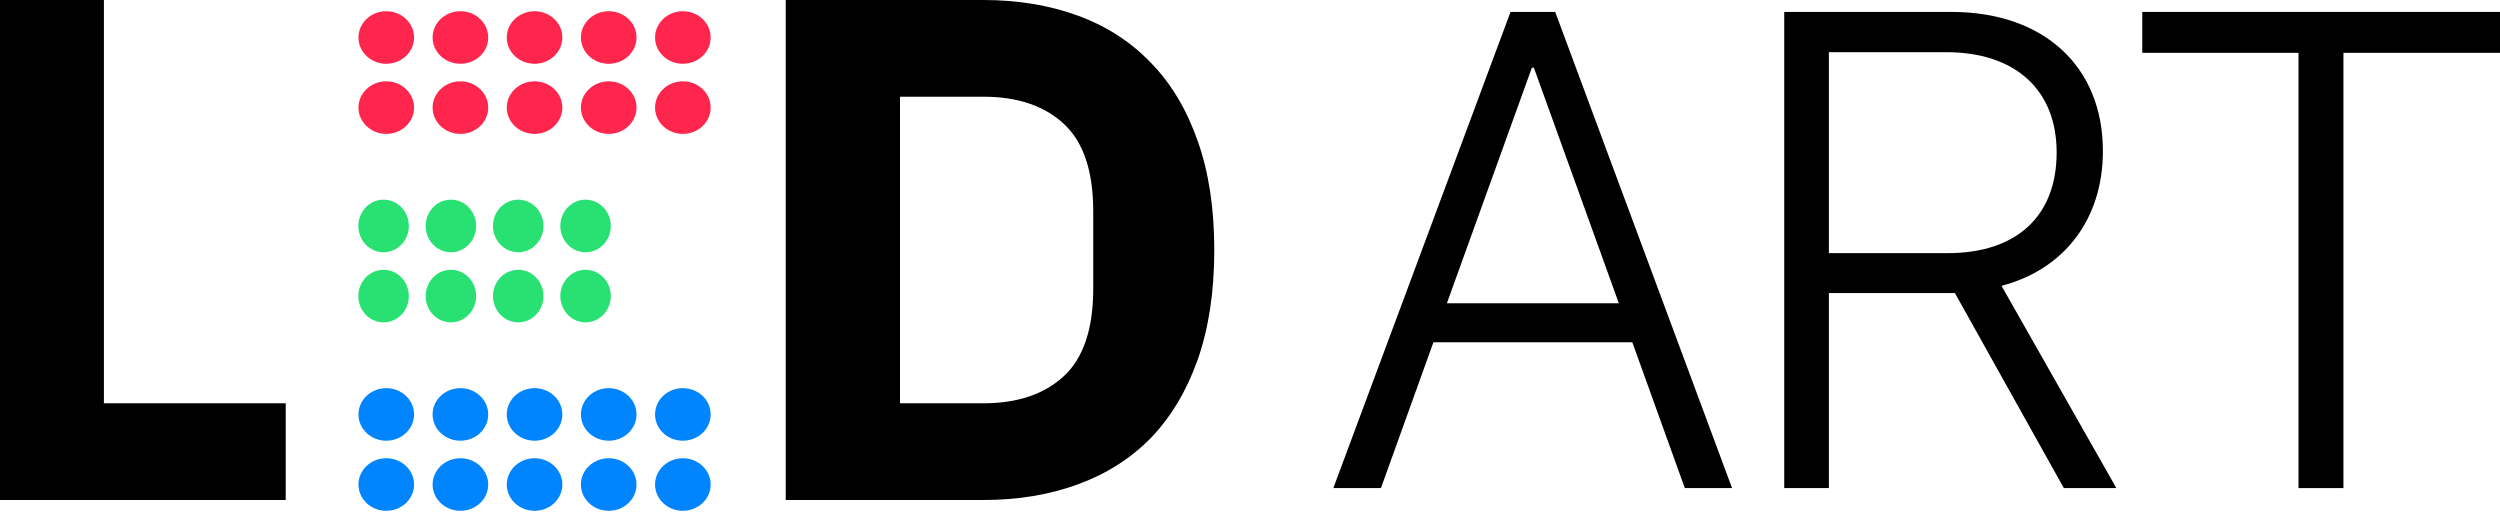 <svg width="105" height="22" viewBox="0 0 105 22" fill="none" xmlns="http://www.w3.org/2000/svg">
<path d="M0 21V0H4.364V16.938H12V21H0Z" fill="black"/>
<path fill-rule="evenodd" clip-rule="evenodd" d="M41.305 0H33V21H41.305C42.758 21 44.084 20.779 45.284 20.338C46.484 19.897 47.505 19.245 48.347 18.383C49.19 17.5 49.842 16.407 50.305 15.103C50.768 13.779 51 12.245 51 10.5C51 8.755 50.768 7.231 50.305 5.927C49.842 4.603 49.19 3.51 48.347 2.648C47.505 1.765 46.484 1.103 45.284 0.662C44.084 0.221 42.758 0 41.305 0ZM44.684 15.795C43.863 16.557 42.737 16.938 41.305 16.938H37.8V4.062H41.305C42.737 4.062 43.863 4.443 44.684 5.205C45.505 5.967 45.916 7.191 45.916 8.875V12.125C45.916 13.809 45.505 15.033 44.684 15.795Z" fill="black"/>
<path d="M16.11 10.595C16.696 10.595 17.171 10.1 17.171 9.49C17.171 8.88 16.696 8.386 16.11 8.386C15.525 8.386 15.05 8.88 15.05 9.49C15.05 10.1 15.525 10.595 16.11 10.595Z" fill="#28E172"/>
<path d="M18.938 10.595C19.524 10.595 19.998 10.1 19.998 9.49C19.998 8.881 19.524 8.386 18.938 8.386C18.352 8.386 17.878 8.881 17.878 9.49C17.878 10.1 18.352 10.595 18.938 10.595Z" fill="#28E172"/>
<path d="M21.766 10.595C22.351 10.595 22.826 10.1 22.826 9.49C22.826 8.881 22.351 8.386 21.766 8.386C21.18 8.386 20.705 8.881 20.705 9.49C20.705 10.1 21.18 10.595 21.766 10.595Z" fill="#28E172"/>
<path d="M24.593 10.595C25.179 10.595 25.654 10.1 25.654 9.49C25.654 8.881 25.179 8.386 24.593 8.386C24.008 8.386 23.533 8.881 23.533 9.49C23.533 10.1 24.008 10.595 24.593 10.595Z" fill="#28E172"/>
<path d="M16.11 13.539C16.696 13.539 17.171 13.045 17.171 12.435C17.171 11.825 16.696 11.331 16.11 11.331C15.525 11.331 15.05 11.825 15.05 12.435C15.05 13.045 15.525 13.539 16.11 13.539Z" fill="#28E172"/>
<path d="M18.938 13.539C19.524 13.539 19.998 13.045 19.998 12.435C19.998 11.825 19.524 11.331 18.938 11.331C18.352 11.331 17.878 11.825 17.878 12.435C17.878 13.045 18.352 13.539 18.938 13.539Z" fill="#28E172"/>
<path d="M21.766 13.539C22.351 13.539 22.826 13.045 22.826 12.435C22.826 11.825 22.351 11.331 21.766 11.331C21.18 11.331 20.705 11.825 20.705 12.435C20.705 13.045 21.18 13.539 21.766 13.539Z" fill="#28E172"/>
<path d="M24.593 13.539C25.179 13.539 25.654 13.045 25.654 12.435C25.654 11.825 25.179 11.331 24.593 11.331C24.008 11.331 23.533 11.825 23.533 12.435C23.533 13.045 24.008 13.539 24.593 13.539Z" fill="#28E172"/>
<path d="M16.223 2.679C16.868 2.679 17.391 2.185 17.391 1.575C17.391 0.965 16.868 0.471 16.223 0.471C15.578 0.471 15.055 0.965 15.055 1.575C15.055 2.185 15.578 2.679 16.223 2.679Z" fill="#FF264D"/>
<path d="M19.337 2.679C19.982 2.679 20.505 2.185 20.505 1.575C20.505 0.965 19.982 0.471 19.337 0.471C18.692 0.471 18.169 0.965 18.169 1.575C18.169 2.185 18.692 2.679 19.337 2.679Z" fill="#FF264D"/>
<path d="M22.452 2.679C23.097 2.679 23.619 2.185 23.619 1.575C23.619 0.965 23.097 0.471 22.452 0.471C21.807 0.471 21.284 0.965 21.284 1.575C21.284 2.185 21.807 2.679 22.452 2.679Z" fill="#FF264D"/>
<path d="M25.566 2.679C26.211 2.679 26.734 2.185 26.734 1.575C26.734 0.965 26.211 0.471 25.566 0.471C24.921 0.471 24.398 0.965 24.398 1.575C24.398 2.185 24.921 2.679 25.566 2.679Z" fill="#FF264D"/>
<path d="M28.68 2.679C29.325 2.679 29.848 2.185 29.848 1.575C29.848 0.965 29.325 0.471 28.68 0.471C28.035 0.471 27.512 0.965 27.512 1.575C27.512 2.185 28.035 2.679 28.68 2.679Z" fill="#FF264D"/>
<path d="M16.223 5.624C16.868 5.624 17.391 5.129 17.391 4.519C17.391 3.91 16.868 3.415 16.223 3.415C15.578 3.415 15.055 3.91 15.055 4.519C15.055 5.129 15.578 5.624 16.223 5.624Z" fill="#FF264D"/>
<path d="M19.337 5.624C19.982 5.624 20.505 5.129 20.505 4.519C20.505 3.91 19.982 3.415 19.337 3.415C18.692 3.415 18.169 3.91 18.169 4.519C18.169 5.129 18.692 5.624 19.337 5.624Z" fill="#FF264D"/>
<path d="M22.452 5.624C23.097 5.624 23.619 5.129 23.619 4.519C23.619 3.91 23.097 3.415 22.452 3.415C21.807 3.415 21.284 3.91 21.284 4.519C21.284 5.129 21.807 5.624 22.452 5.624Z" fill="#FF264D"/>
<path d="M25.566 5.624C26.211 5.624 26.734 5.129 26.734 4.519C26.734 3.91 26.211 3.415 25.566 3.415C24.921 3.415 24.398 3.91 24.398 4.519C24.398 5.129 24.921 5.624 25.566 5.624Z" fill="#FF264D"/>
<path d="M28.68 5.624C29.325 5.624 29.848 5.129 29.848 4.519C29.848 3.91 29.325 3.415 28.68 3.415C28.035 3.415 27.512 3.91 27.512 4.519C27.512 5.129 28.035 5.624 28.68 5.624Z" fill="#FF264D"/>
<path d="M16.223 18.51C16.868 18.51 17.391 18.016 17.391 17.406C17.391 16.796 16.868 16.302 16.223 16.302C15.578 16.302 15.055 16.796 15.055 17.406C15.055 18.016 15.578 18.51 16.223 18.51Z" fill="#0085FF"/>
<path d="M19.337 18.51C19.982 18.51 20.505 18.016 20.505 17.406C20.505 16.796 19.982 16.302 19.337 16.302C18.692 16.302 18.169 16.796 18.169 17.406C18.169 18.016 18.692 18.51 19.337 18.51Z" fill="#0085FF"/>
<path d="M22.452 18.51C23.097 18.51 23.619 18.016 23.619 17.406C23.619 16.796 23.097 16.302 22.452 16.302C21.807 16.302 21.284 16.796 21.284 17.406C21.284 18.016 21.807 18.51 22.452 18.51Z" fill="#0085FF"/>
<path d="M25.566 18.51C26.211 18.51 26.734 18.016 26.734 17.406C26.734 16.796 26.211 16.302 25.566 16.302C24.921 16.302 24.398 16.796 24.398 17.406C24.398 18.016 24.921 18.51 25.566 18.51Z" fill="#0085FF"/>
<path d="M28.68 18.51C29.325 18.51 29.848 18.016 29.848 17.406C29.848 16.796 29.325 16.302 28.68 16.302C28.035 16.302 27.512 16.796 27.512 17.406C27.512 18.016 28.035 18.51 28.68 18.51Z" fill="#0085FF"/>
<path d="M16.223 21.454C16.868 21.454 17.391 20.96 17.391 20.35C17.391 19.741 16.868 19.246 16.223 19.246C15.578 19.246 15.055 19.741 15.055 20.35C15.055 20.96 15.578 21.454 16.223 21.454Z" fill="#0085FF"/>
<path d="M19.337 21.454C19.982 21.454 20.505 20.96 20.505 20.35C20.505 19.741 19.982 19.246 19.337 19.246C18.692 19.246 18.169 19.741 18.169 20.35C18.169 20.96 18.692 21.454 19.337 21.454Z" fill="#0085FF"/>
<path d="M22.452 21.454C23.097 21.454 23.619 20.96 23.619 20.35C23.619 19.741 23.097 19.246 22.452 19.246C21.807 19.246 21.284 19.741 21.284 20.35C21.284 20.96 21.807 21.454 22.452 21.454Z" fill="#0085FF"/>
<path d="M25.566 21.454C26.211 21.454 26.734 20.96 26.734 20.35C26.734 19.741 26.211 19.246 25.566 19.246C24.921 19.246 24.398 19.741 24.398 20.35C24.398 20.96 24.921 21.454 25.566 21.454Z" fill="#0085FF"/>
<path d="M28.68 21.454C29.325 21.454 29.848 20.96 29.848 20.35C29.848 19.741 29.325 19.246 28.68 19.246C28.035 19.246 27.512 19.741 27.512 20.35C27.512 20.96 28.035 21.454 28.68 21.454Z" fill="#0085FF"/>
<path d="M70.762 20.5H72.747L65.318 0.5H63.443L56 20.5H57.999L60.204 14.374H68.557L70.762 20.5ZM64.339 2.842H64.422L67.992 12.738H60.769L64.339 2.842Z" fill="black"/>
<path d="M76.813 2.191H81.734C84.628 2.191 86.379 3.757 86.379 6.404C86.379 9.079 84.697 10.632 81.802 10.632H76.813V2.191ZM76.813 12.309H81.802C81.899 12.309 82.037 12.309 82.106 12.309L86.682 20.5H88.887L84.063 12.004C86.723 11.311 88.322 9.176 88.322 6.349C88.322 2.787 85.841 0.5 81.954 0.5H74.938V20.5H76.813V12.309Z" fill="black"/>
<path d="M98.425 20.5V2.219H105V0.5H89.976V2.219H96.537V20.5H98.425Z" fill="black"/>
</svg>
